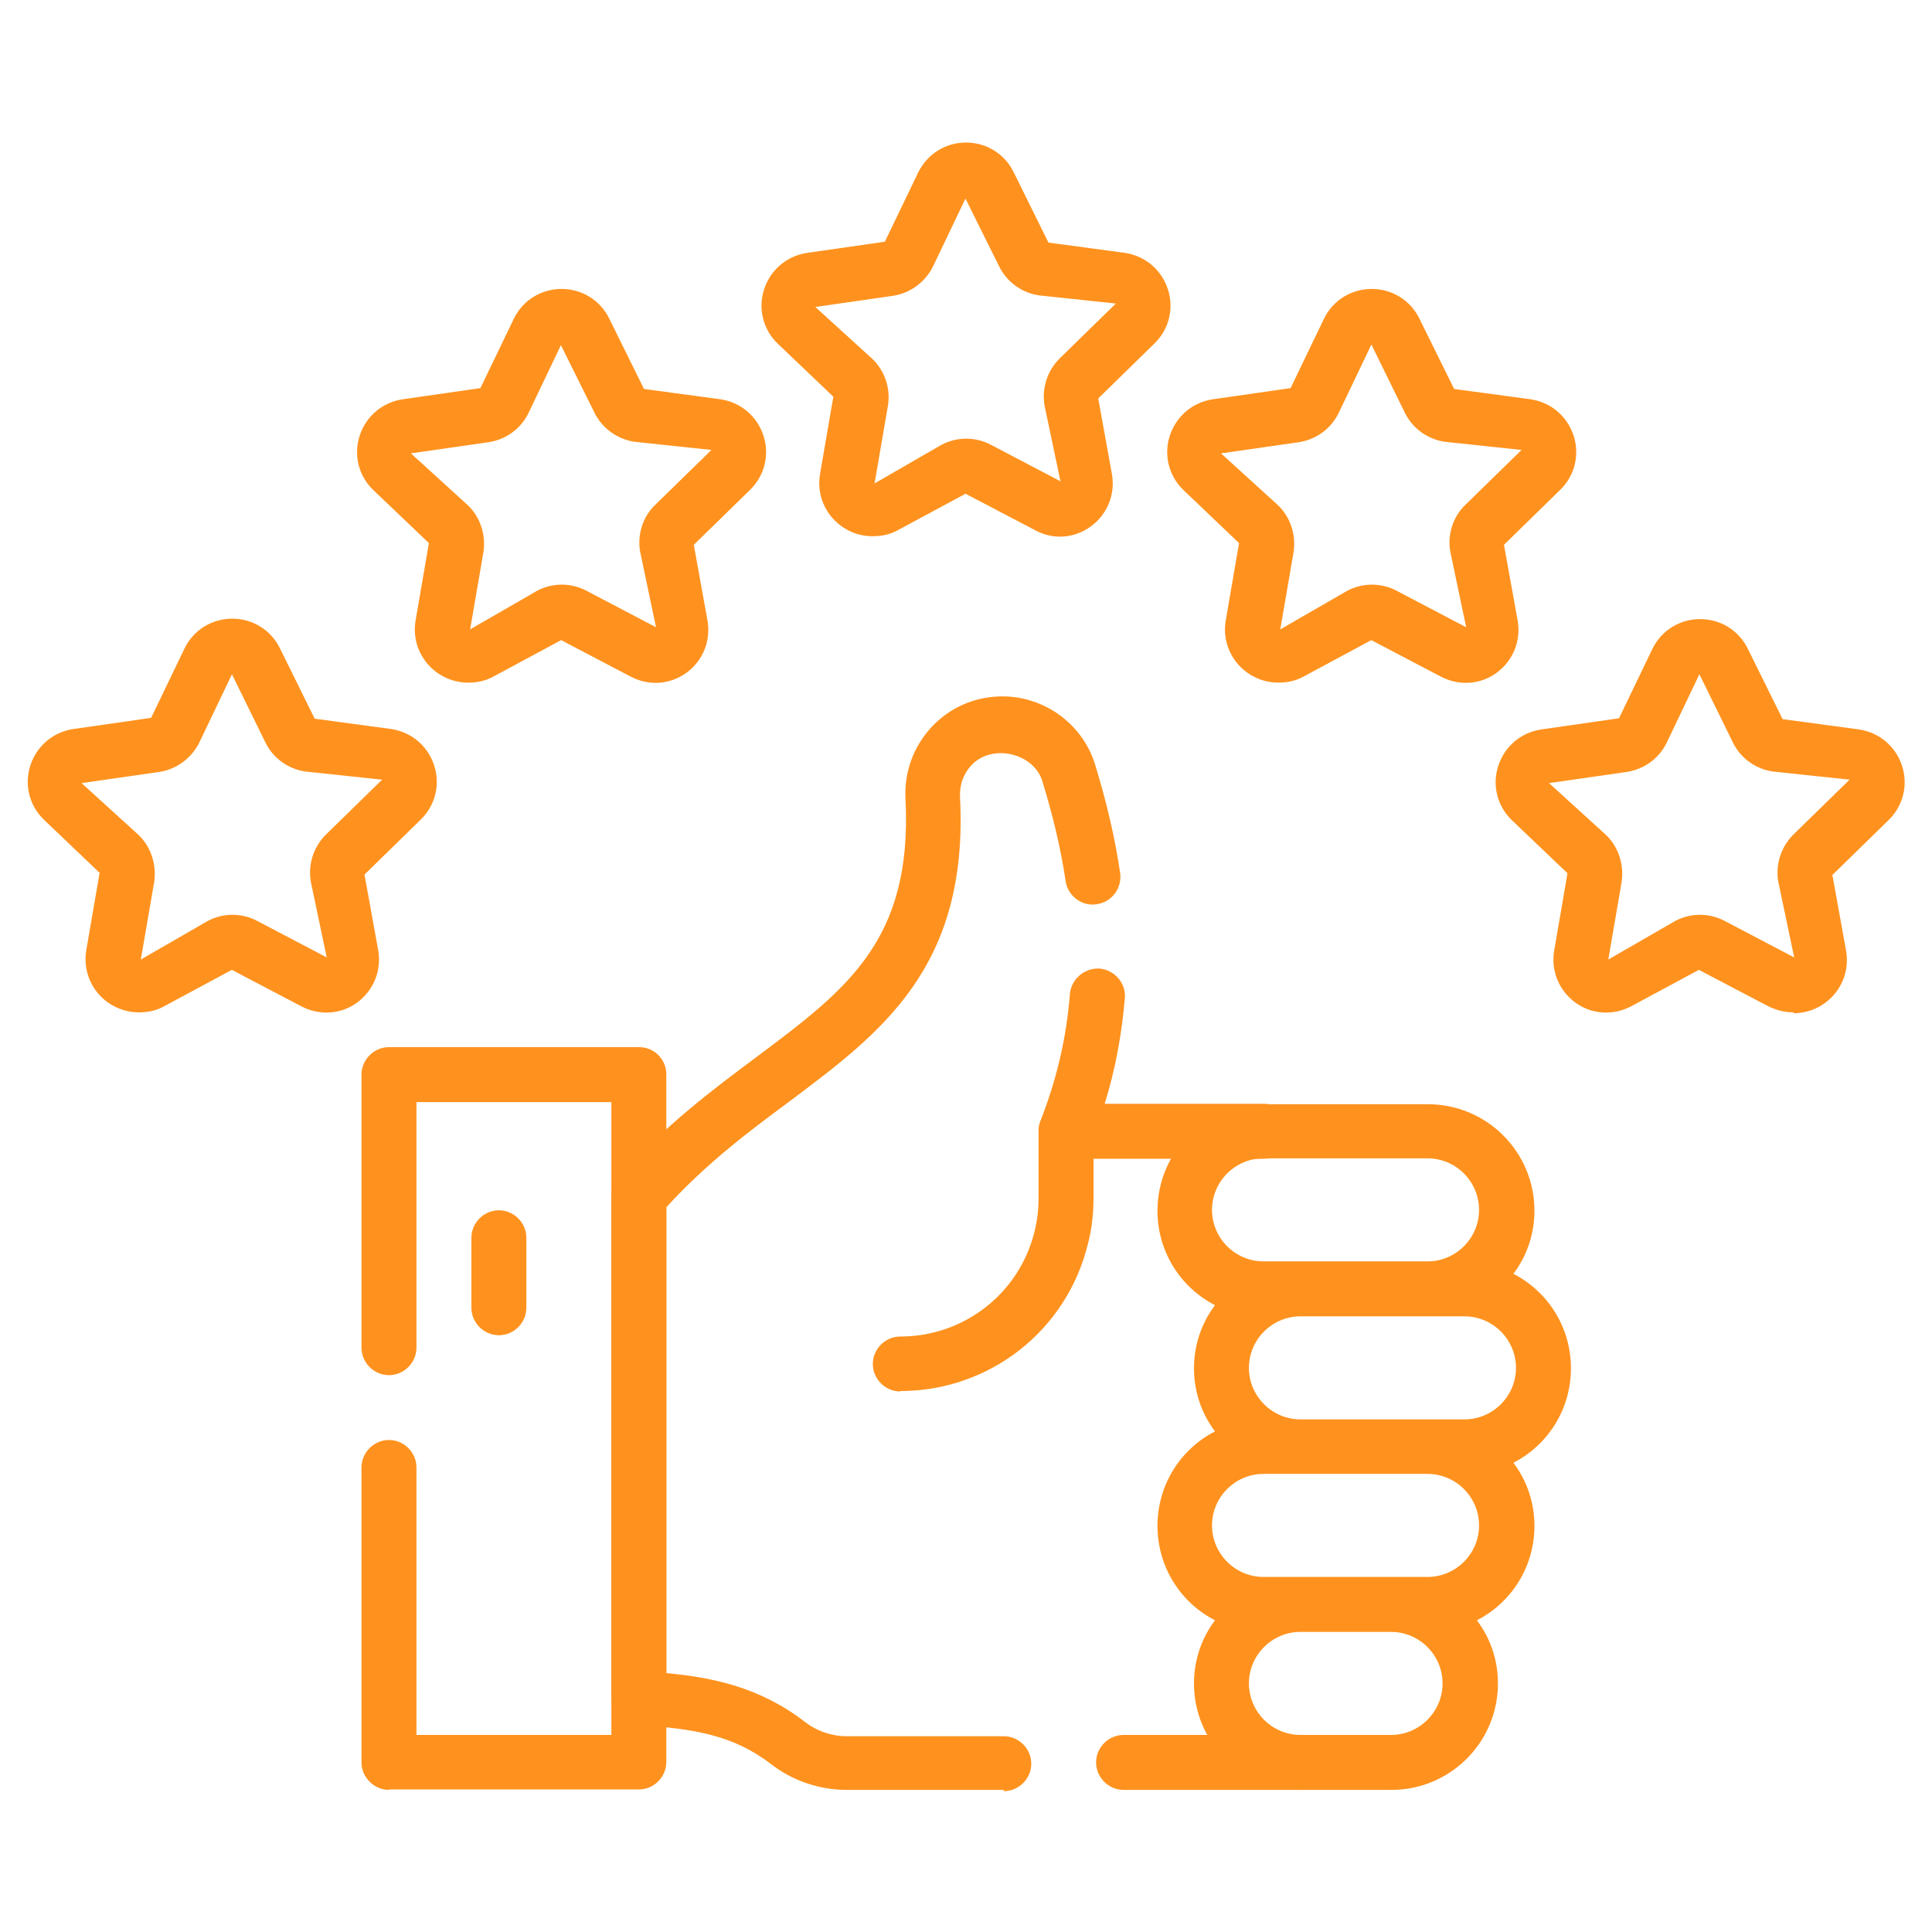 <?xml version="1.0" encoding="UTF-8"?>
<svg id="Layer_1" xmlns="http://www.w3.org/2000/svg" version="1.1" viewBox="0 0 45 45">
  <!-- Generator: Adobe Illustrator 29.1.0, SVG Export Plug-In . SVG Version: 2.1.0 Build 142)  -->
  <defs>
    <style>
      .st0 {
        fill: #ff921e;
      }
    </style>
  </defs>
  <path class="st0" d="M29.44,26.99h-4.61c-.21,0-.41-.1-.53-.28s-.14-.4-.07-.59c.38-.97.61-1.94.69-2.97.03-.35.35-.61.69-.59.35.03.62.34.59.69-.07.83-.22,1.66-.47,2.46h3.71c.35,0,.64.29.64.64s-.29.64-.64.64Z"/>
  <path class="st0" d="M30.29,41.69h-4.12c-.35,0-.64-.29-.64-.64s.29-.64.64-.64h4.12c.35,0,.64.29.64.64s-.29.64-.64.64ZM23.38,41.69h-3.66c-.63,0-1.26-.21-1.76-.6-.86-.66-1.76-.83-3.12-.91-.34-.02-.6-.3-.6-.64v-11.68c0-.15.06-.3.16-.42,1.05-1.2,2.2-2.06,3.22-2.82,2.11-1.58,3.64-2.72,3.47-6.02-.03-.63.19-1.22.62-1.68.43-.45,1.01-.7,1.64-.7.99,0,1.88.66,2.16,1.6.27.88.46,1.7.58,2.51.05.35-.19.68-.54.73-.35.06-.68-.19-.73-.54-.11-.74-.29-1.5-.54-2.32-.2-.66-1.17-.89-1.65-.38-.19.2-.28.46-.27.73.21,3.98-1.83,5.5-3.98,7.11-.96.71-1.94,1.45-2.86,2.46v10.85c1.08.1,2.18.33,3.22,1.13.28.22.63.34.98.34h3.66c.35,0,.64.29.64.64s-.29.64-.64.64ZM11.62,31.1c-.35,0-.64-.29-.64-.64v-1.63c0-.35.29-.64.64-.64s.64.29.64.64v1.63c0,.35-.29.64-.64.64Z"/>
  <path class="st0" d="M9.06,41.69c-.17,0-.33-.07-.45-.19s-.19-.28-.19-.45v-6.87c0-.35.29-.64.64-.64s.64.29.64.64v6.23h4.54v-14.74h-4.54v5.72c0,.35-.29.64-.64.64s-.64-.29-.64-.64v-6.36c0-.35.29-.64.64-.64h5.82c.17,0,.33.06.45.18s.19.28.19.45v16.02c0,.35-.29.64-.64.64h-5.82ZM32.4,41.69h-2.11c-1.37,0-2.48-1.11-2.48-2.48,0-.55.18-1.06.49-1.47-.8-.41-1.34-1.24-1.34-2.2s.54-1.79,1.34-2.2c-.31-.41-.49-.92-.49-1.47s.18-1.06.49-1.47c-.8-.41-1.34-1.24-1.34-2.2,0-1.37,1.11-2.48,2.48-2.48h3.82c1.37,0,2.48,1.11,2.48,2.48,0,.55-.18,1.06-.49,1.47.8.41,1.34,1.24,1.34,2.2s-.54,1.79-1.34,2.2c.31.41.49.92.49,1.47,0,.96-.54,1.79-1.34,2.2.31.41.49.92.49,1.47,0,1.37-1.11,2.48-2.48,2.48ZM30.29,38.01c-.66,0-1.2.54-1.2,1.2s.54,1.2,1.2,1.2h2.11c.66,0,1.2-.54,1.2-1.2s-.54-1.2-1.2-1.2h-2.11ZM32.4,36.73h.85c.66,0,1.2-.54,1.2-1.2s-.54-1.2-1.2-1.2h-3.82c-.66,0-1.2.54-1.2,1.2s.54,1.2,1.2,1.2h2.96ZM30.29,30.66c-.66,0-1.2.54-1.2,1.2s.54,1.2,1.2,1.2h3.82c.66,0,1.2-.54,1.2-1.2s-.54-1.2-1.2-1.2h-3.82ZM30.29,29.38h2.96c.66,0,1.2-.54,1.2-1.2s-.54-1.2-1.2-1.2h-3.82c-.66,0-1.2.54-1.2,1.2s.54,1.2,1.2,1.2h.85ZM20.97,32.41c-.35,0-.64-.29-.64-.64s.29-.64.64-.64c1.49,0,2.78-1.01,3.13-2.46.06-.25.09-.5.09-.76v-1.56c0-.35.29-.64.64-.64s.64.29.64.64v1.56c0,.36-.04.72-.13,1.06-.49,2.02-2.29,3.43-4.37,3.43ZM3.23,23.58c-.25,0-.51-.08-.73-.24-.38-.28-.57-.74-.49-1.21l.31-1.8-1.3-1.24c-.34-.33-.46-.82-.31-1.27.15-.45.53-.77,1-.84l1.81-.26.78-1.62c.21-.43.64-.69,1.11-.69s.9.26,1.11.69l.81,1.64,1.78.24c.47.07.85.39,1,.84.15.45.03.94-.31,1.27l-1.31,1.28.32,1.77c.08.47-.11.93-.49,1.21-.38.28-.88.31-1.3.09l-1.62-.85-1.58.85c-.18.1-.38.14-.58.14ZM5.4,15.71l-.76,1.59c-.18.36-.53.62-.93.68l-1.81.26,1.33,1.21c.29.28.42.69.36,1.1l-.31,1.8,1.56-.9c.36-.19.79-.19,1.15,0l1.62.85-.37-1.76c-.07-.4.06-.81.35-1.1l1.31-1.28-1.79-.19c-.4-.06-.75-.31-.93-.68l-.78-1.59ZM5.94,15.38l-.57.28h0l.57-.28ZM41.77,23.58c-.2,0-.39-.05-.58-.14l-1.62-.85-1.58.85c-.42.22-.92.19-1.3-.09-.38-.28-.57-.74-.49-1.21l.31-1.8-1.3-1.24c-.34-.33-.46-.82-.31-1.27.15-.45.53-.77,1-.84l1.81-.26.78-1.62c.21-.43.64-.69,1.11-.69s.9.26,1.11.69l.81,1.64,1.78.24c.47.07.85.39,1,.84.15.45.03.94-.31,1.27l-1.31,1.28.32,1.77c.08.47-.11.93-.49,1.21-.22.16-.47.24-.73.24ZM39.58,15.71l-.76,1.59c-.18.37-.53.62-.93.68l-1.81.26,1.33,1.21c.29.28.42.69.36,1.1l-.31,1.8,1.56-.9c.36-.19.79-.19,1.15,0l1.62.85-.37-1.76c-.07-.4.06-.81.35-1.1l1.31-1.28-1.79-.19c-.4-.06-.75-.31-.93-.68l-.78-1.59ZM40.13,15.38l-.57.28h0s.57-.28.57-.28ZM29.77,15.9c-.25,0-.51-.08-.73-.24-.38-.28-.57-.74-.49-1.21l.31-1.8-1.3-1.24c-.34-.33-.46-.82-.31-1.27.15-.45.53-.77,1-.84l1.81-.26.78-1.62c.21-.43.64-.69,1.11-.69s.9.26,1.11.69l.81,1.64,1.78.24c.47.07.85.39,1,.84.15.45.03.94-.31,1.27l-1.31,1.28.32,1.77c.08.47-.11.93-.49,1.21-.38.28-.88.31-1.3.09l-1.62-.85-1.58.85c-.18.1-.38.14-.58.14ZM31.94,8.03l-.76,1.59c-.18.37-.53.62-.93.68l-1.81.26,1.33,1.21c.29.28.42.69.36,1.09l-.31,1.8,1.56-.9c.36-.19.79-.19,1.15,0l1.62.85-.37-1.76c-.07-.4.06-.81.35-1.09l1.31-1.28-1.79-.19c-.4-.06-.75-.31-.93-.68l-.78-1.59ZM32.48,7.7l-.57.28h0l.57-.28ZM10.9,15.9c-.25,0-.51-.08-.73-.24-.38-.28-.57-.74-.49-1.21l.31-1.8-1.3-1.24c-.34-.33-.46-.82-.31-1.27.15-.45.53-.77,1-.84l1.81-.26.78-1.62c.21-.43.64-.69,1.11-.69s.9.26,1.11.69l.81,1.64,1.78.24c.47.07.85.39,1,.84.15.45.03.94-.31,1.27l-1.31,1.28.32,1.77c.08.47-.11.93-.49,1.21-.39.28-.88.31-1.3.09l-1.62-.85-1.58.85c-.18.1-.38.14-.58.14ZM13.07,8.03l-.76,1.59c-.18.37-.53.62-.93.68l-1.81.26,1.33,1.21c.29.28.42.69.36,1.09l-.31,1.8,1.56-.9c.36-.19.79-.19,1.15,0l1.62.85-.37-1.76c-.07-.4.06-.81.35-1.09l1.31-1.28-1.79-.19c-.4-.06-.75-.31-.93-.67l-.79-1.59ZM13.61,7.7l-.57.28h0l.57-.28ZM20.32,12.49c-.26,0-.51-.08-.73-.24-.38-.28-.57-.74-.49-1.21l.31-1.8-1.3-1.24c-.34-.33-.46-.82-.31-1.27s.53-.77,1-.84l1.81-.26.78-1.62c.21-.42.63-.69,1.11-.69h0c.47,0,.9.26,1.11.69h0s.81,1.64.81,1.64l1.78.24c.47.07.85.39,1,.84.15.45.03.94-.31,1.27l-1.31,1.28.32,1.77c.08.47-.11.93-.49,1.21-.38.28-.88.32-1.3.09l-1.62-.85-1.58.85c-.18.1-.38.14-.58.14ZM22.49,4.62l-.76,1.59c-.18.36-.53.62-.93.68l-1.81.26,1.33,1.21c.29.28.43.69.36,1.1l-.31,1.8,1.56-.9c.36-.19.79-.19,1.15,0l1.62.85-.37-1.76c-.07-.4.06-.81.35-1.1l1.31-1.28-1.79-.19c-.4-.06-.75-.31-.93-.68l-.79-1.59Z"/>
</svg>